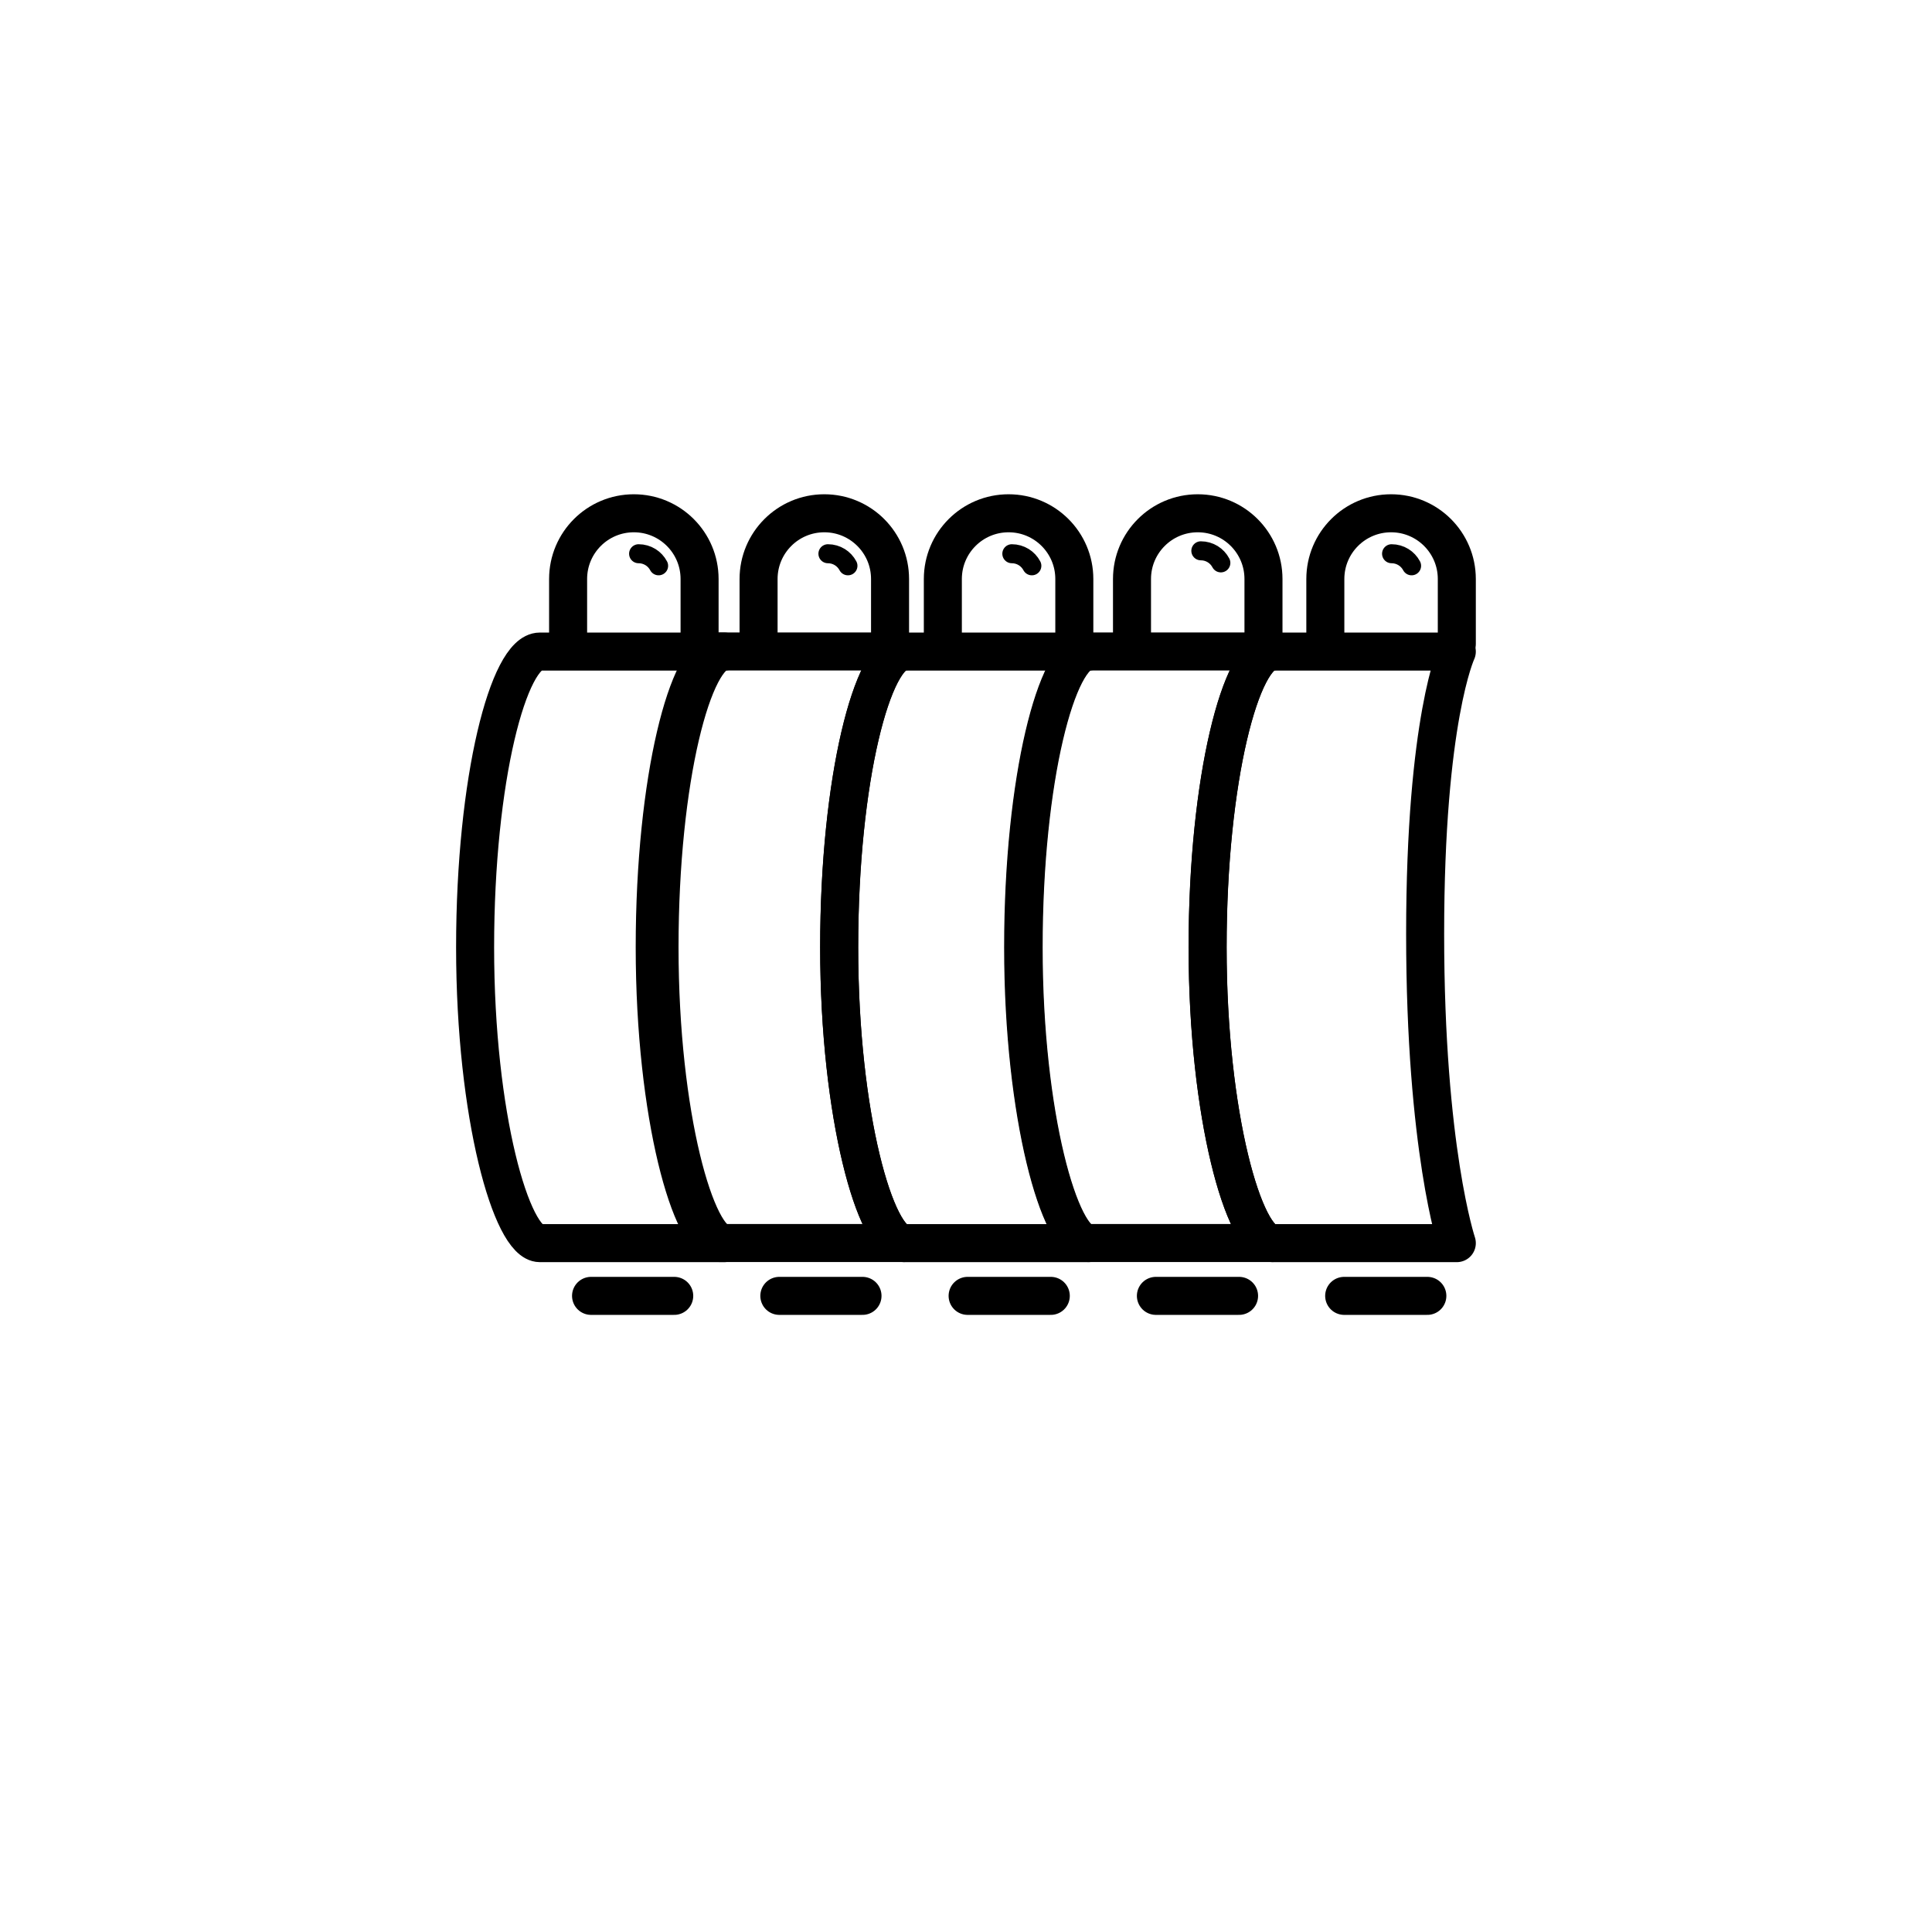 <?xml version="1.0" encoding="UTF-8"?>
<!-- Uploaded to: SVG Repo, www.svgrepo.com, Generator: SVG Repo Mixer Tools -->
<svg width="800px" height="800px" version="1.1" viewBox="144 144 512 512" xmlns="http://www.w3.org/2000/svg">
 <g fill="none" stroke="#000000" stroke-linecap="round" stroke-linejoin="round" stroke-miterlimit="10">
  <path transform="matrix(5.038 0 0 5.038 148.09 148.09)" d="m33.881 49.021c0-8.902 1.78-15.559 3.406-15.559h-9.701c-1.626 0-3.406 6.657-3.406 15.559 0 8.902 1.935 15.559 3.406 15.559h9.701c-1.471 0-3.406-6.657-3.406-15.559z" stroke-width="2"/>
  <path transform="matrix(5.038 0 0 5.038 148.09 148.09)" d="m43.329 49.016c0-8.902 1.78-15.559 3.406-15.559h-9.701c-1.626 0-3.406 6.657-3.406 15.559 0 8.902 1.935 15.559 3.406 15.559h9.701c-1.47-0.002-3.406-6.658-3.406-15.559z" stroke-width="2"/>
  <path transform="matrix(5.038 0 0 5.038 148.09 148.09)" d="m53.034 49.021c0-8.902 1.78-15.559 3.406-15.559h-9.701c-1.626 0-3.406 6.657-3.406 15.559 0 8.902 1.935 15.559 3.406 15.559h9.701c-1.47 0-3.406-6.657-3.406-15.559z" stroke-width="2"/>
  <path transform="matrix(5.038 0 0 5.038 148.09 148.09)" d="m62.709 49.016c0-8.902 1.78-15.559 3.406-15.559h-9.701c-1.626 0-3.406 6.657-3.406 15.559 0 8.902 1.935 15.559 3.406 15.559h9.701c-1.471-0.002-3.406-6.658-3.406-15.559z" stroke-width="2"/>
  <path transform="matrix(5.038 0 0 5.038 148.09 148.09)" d="m75.82 64.58h-9.701c-1.471 0-3.406-6.657-3.406-15.559 0-8.902 1.78-15.559 3.406-15.559h9.701s-1.666 3.538-1.666 14.85c0 11.311 1.666 16.267 1.666 16.267z" stroke-width="2"/>
  <path transform="matrix(5.038 0 0 5.038 148.09 148.09)" d="m30.279 67.354h4.375" stroke-width="2"/>
  <path transform="matrix(5.038 0 0 5.038 148.09 148.09)" d="m40.183 67.354h4.375" stroke-width="2"/>
  <path transform="matrix(5.038 0 0 5.038 148.09 148.09)" d="m50.087 67.354h4.375" stroke-width="2"/>
  <path transform="matrix(5.038 0 0 5.038 148.09 148.09)" d="m59.991 67.354h4.375" stroke-width="2"/>
  <path transform="matrix(5.038 0 0 5.038 148.09 148.09)" d="m69.895 67.354h4.375" stroke-width="2"/>
  <path transform="matrix(5.038 0 0 5.038 148.09 148.09)" d="m35.988 33.063v-3.417c0-1.91-1.548-3.458-3.458-3.458s-3.458 1.548-3.458 3.458v3.417" stroke-width="2"/>
  <path transform="matrix(5.038 0 0 5.038 148.09 148.09)" d="m33.833 28.951c-0.199-0.378-0.596-0.635-1.053-0.635"/>
  <path transform="matrix(5.038 0 0 5.038 148.09 148.09)" d="m43.792 28.951c-0.199-0.378-0.596-0.635-1.053-0.635"/>
  <path transform="matrix(5.038 0 0 5.038 148.09 148.09)" d="m53.466 28.951c-0.199-0.378-0.596-0.635-1.053-0.635"/>
  <path transform="matrix(5.038 0 0 5.038 148.09 148.09)" d="m63.408 28.797c-0.199-0.378-0.596-0.635-1.053-0.635"/>
  <path transform="matrix(5.038 0 0 5.038 148.09 148.09)" d="m73.441 28.951c-0.199-0.378-0.596-0.635-1.053-0.635"/>
  <path transform="matrix(5.038 0 0 5.038 148.09 148.09)" d="m46.007 33.063v-3.417c0-1.91-1.548-3.458-3.458-3.458s-3.458 1.548-3.458 3.458v3.417" stroke-width="2"/>
  <path transform="matrix(5.038 0 0 5.038 148.09 148.09)" d="m55.7 33.063v-3.417c0-1.91-1.548-3.458-3.458-3.458s-3.458 1.548-3.458 3.458v3.417" stroke-width="2"/>
  <path transform="matrix(5.038 0 0 5.038 148.09 148.09)" d="m65.65 33.063v-3.417c0-1.91-1.548-3.458-3.458-3.458s-3.458 1.548-3.458 3.458v3.417" stroke-width="2"/>
  <path transform="matrix(5.038 0 0 5.038 148.09 148.09)" d="m75.82 33.063v-3.417c0-1.91-1.548-3.458-3.458-3.458s-3.458 1.548-3.458 3.458v3.417" stroke-width="2"/>
 </g>
</svg>